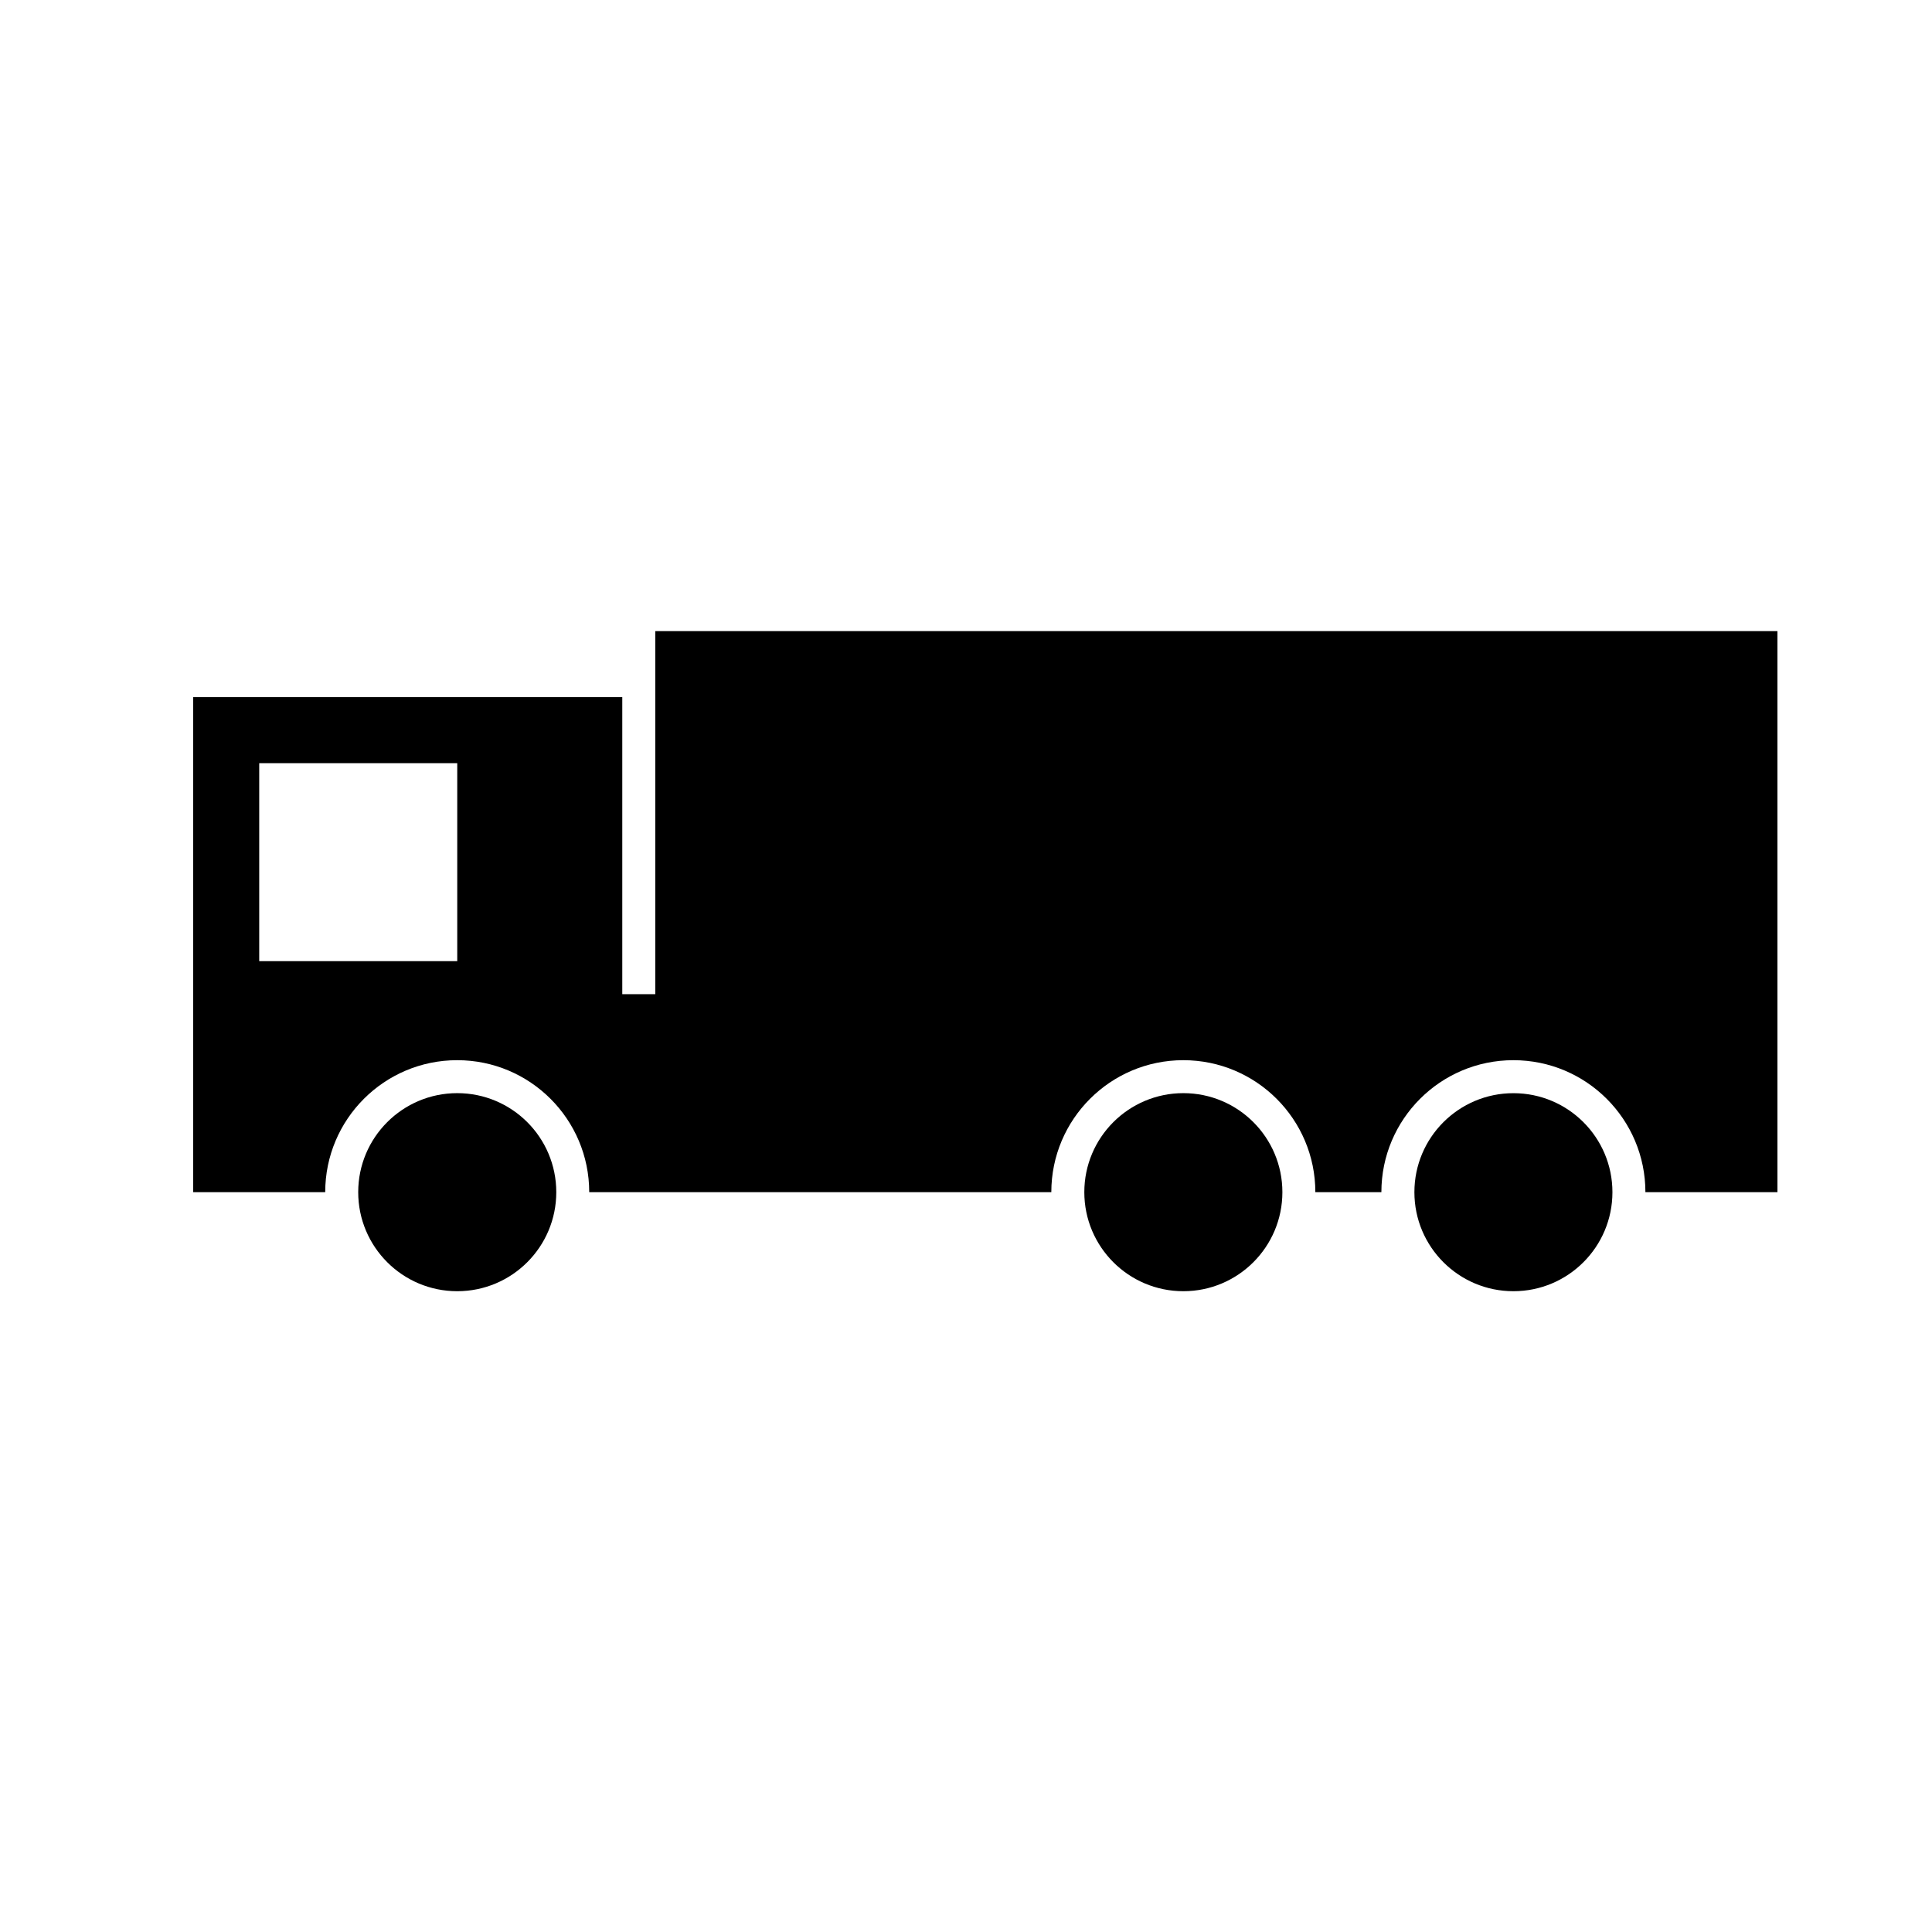 <?xml version="1.0" encoding="utf-8"?>
<!-- Generator: Adobe Illustrator 15.1.0, SVG Export Plug-In . SVG Version: 6.00 Build 0)  -->
<!DOCTYPE svg PUBLIC "-//W3C//DTD SVG 1.1//EN" "http://www.w3.org/Graphics/SVG/1.1/DTD/svg11.dtd">
<svg version="1.1" id="Layer_1" xmlns="http://www.w3.org/2000/svg" xmlns:xlink="http://www.w3.org/1999/xlink" x="0px" y="0px"
	 width="100px" height="100px" viewBox="0 0 100 100" enable-background="new 0 0 100 100" xml:space="preserve">
<g>
	<circle cx="23.667" cy="61.707" r="5.126"/>
	<circle cx="61.25" cy="61.707" r="5.126"/>
	<circle cx="78.334" cy="61.708" r="5.125"/>
	<path d="M33.917,32.667v18.792h-1.708V36.083H10v25.625h6.833c0-3.774,3.058-6.833,6.832-6.833c3.774,0,6.833,3.059,6.833,6.833
		h23.918c0-3.774,3.06-6.833,6.833-6.833s6.833,3.059,6.833,6.833H71.5c0-3.774,3.059-6.833,6.833-6.833s6.833,3.059,6.833,6.833H92
		V32.667H33.917z M23.667,49.75h-10.25V39.5h10.25V49.75z"/>
</g>
</svg>
